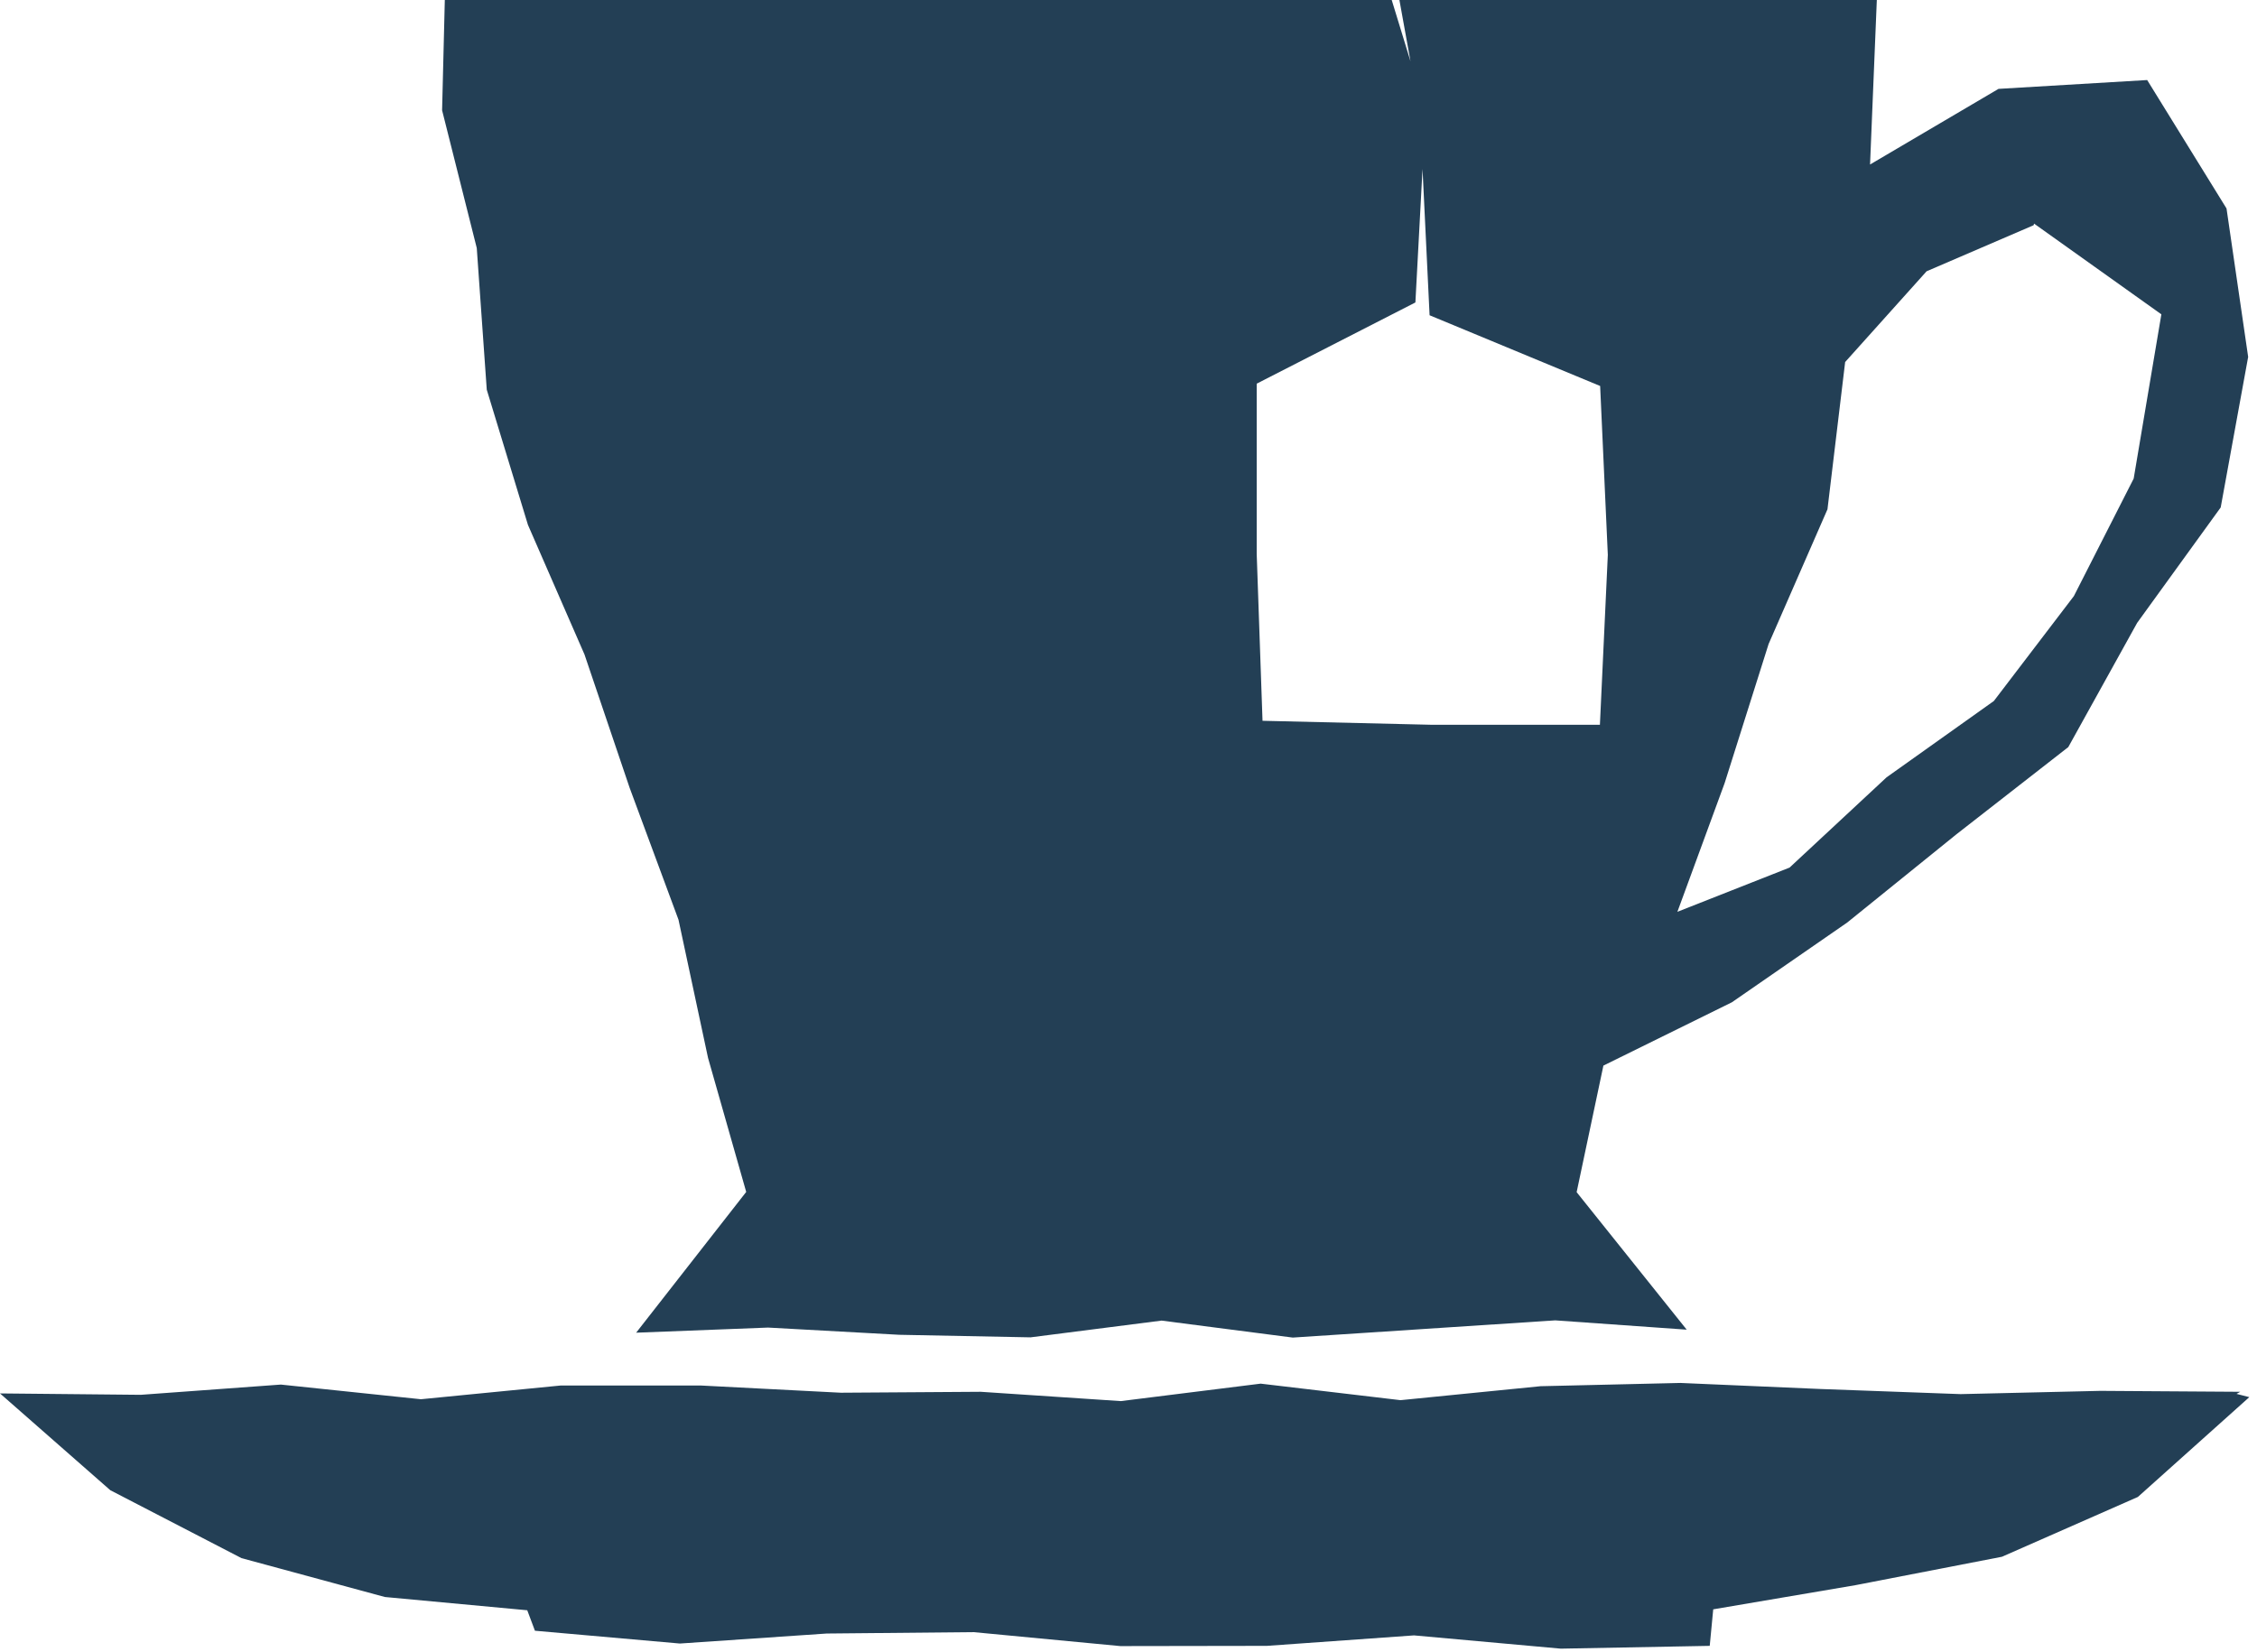 <svg width="97" height="71" viewBox="0 0 97 71" fill="none" xmlns="http://www.w3.org/2000/svg">
<g id="tea-icon" clip-path="url(#clip0_99_468)">
<path id="Vector" d="M96.28 59.82L90.27 59.78L84.26 59.92L78.24 59.7L72.22 59.44L66.21 59.58L60.19 60.18L54.18 59.47L48.17 60.22L42.15 59.82L36.14 59.86L30.12 59.55H24.1L18.09 60.14L12.07 59.51L6.05 59.95L0 59.89L4.74 64.05L10.38 66.97L16.54 68.64L22.66 69.21L22.99 70.09L29.22 70.64L35.53 70.21L41.84 70.15L48.15 70.75L54.45 70.74L60.77 70.29L67.08 70.86L73.48 70.74L73.63 69.17L79.75 68.13L86.04 66.91L91.88 64.34L96.67 60.05L96.12 59.91L96.28 59.82Z" fill="#233F55"/>
<path id="Vector_2" d="M80.73 -1.68L80.37 7.07L85.89 3.82L92.28 3.44L95.69 8.96L96.62 15.34L95.44 21.81L91.85 26.77L88.89 32.11L84.08 35.86L79.39 39.65L74.43 43.08L68.91 45.8L67.76 51.24L72.49 57.15L66.84 56.75L61.2 57.12L55.56 57.49L49.92 56.76L44.29 57.48L38.65 57.37L33.01 57.06L27.34 57.28L32.07 51.23L30.43 45.47L29.16 39.53L27.06 33.86L25.12 28.13L22.69 22.56L20.92 16.75L20.49 10.66L19 4.74L19.15 -1.35L24.86 -1.78L30.57 -1.54L36.28 -1.27L41.98 -1.6L47.69 -1.39L53.4 -1.25L59.2 -2L61.27 4.76L60.83 13L54.01 16.49V23.81L54.26 30.98L61.47 31.15H68.76L69.1 23.85L68.77 16.59L61.44 13.55L61.02 4.85L59.87 -1.51H66.78L73.71 -1.66L80.64 -1.46V-1.2L80.74 -1.68H80.73ZM87.4 9.68L82.8 11.66L79.3 15.56L78.54 21.89L76.01 27.68L74.12 33.66L72.09 39.19L76.91 37.29L81.08 33.41L85.69 30.13L89.13 25.62L91.7 20.57L92.89 13.51L87.39 9.59L87.43 9.57L87.4 9.68Z" fill="#233F55"/>
</g>
<defs>
<clipPath id="clip0_99_468">
<rect width="96.67" height="70.86" fill="white"/>
</clipPath>
</defs>
</svg>
